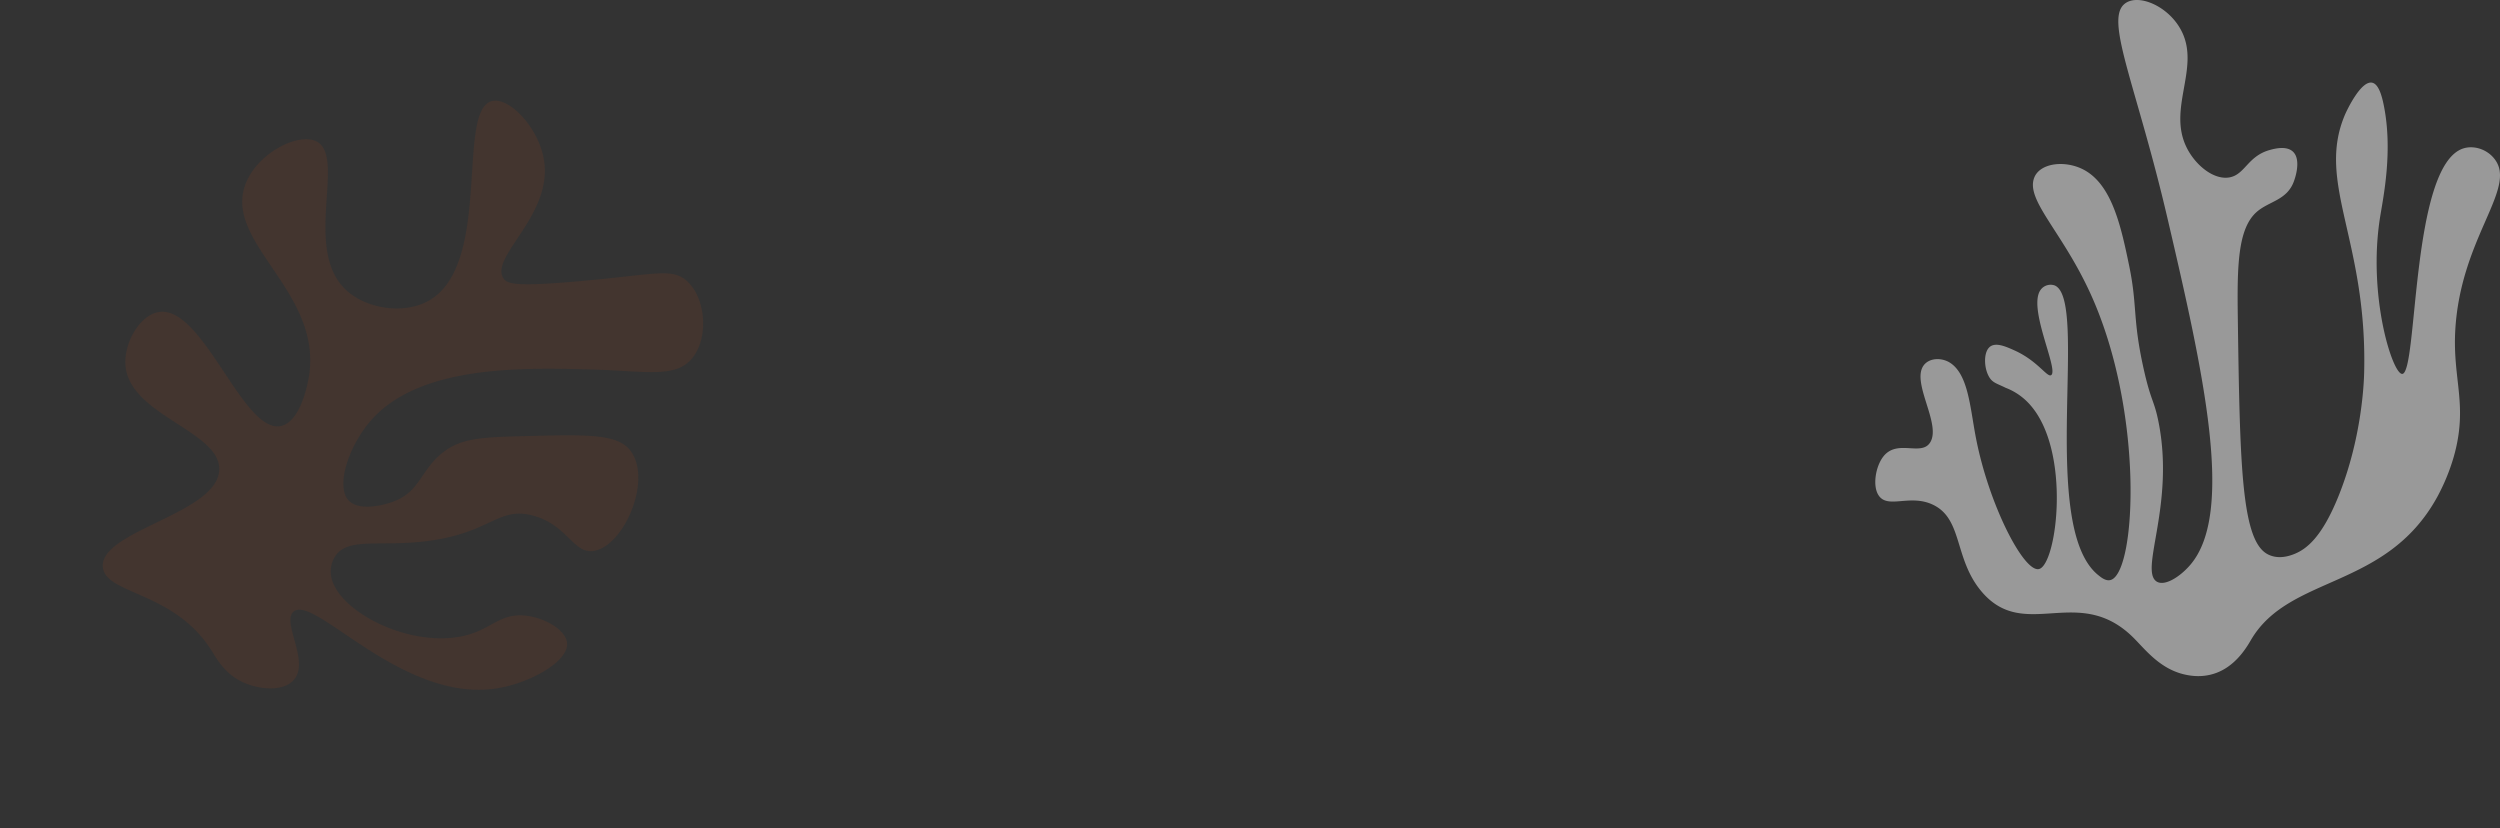 <svg xmlns="http://www.w3.org/2000/svg" width="1676.112" height="555.367" viewBox="0 0 1676.112 555.367">
  <rect x="0" y="0" width="1676.112" height="555.367" fill="#333333" stroke="none"/>
  <g id="private-suites" transform="translate(105.754 -271.35)">
    <g id="Group_87" data-name="Group 87" transform="translate(-1155.317 118.215)">
      <path id="Path_69" data-name="Path 69" d="M290.149,207.131c-21.357,9.224-15.2,25.652-42.82,54.709-23.478,24.7-46.344,32.41-44.511,48.795a19.1,19.1,0,0,0,4.852,10.512c17.356,18.836,79.275,6.217,100.27-28.3,6.888-11.318,7.094-21.251,18.6-29.109,11.283-7.705,28.739-10.212,34.773-3.233,7.917,9.15-3.075,35.476-17.791,51.752C299.8,360.6,206.714,338.438,203.628,356.726c-1.812,10.73,30.036,19.489,28.3,36.388-1.1,10.736-15.2,19.368-26.682,21.833-12.624,2.71-22.984-1.842-29.112-4.043-44.188-15.879-79.234,14.558-91.747.724C68,393.511,123.293,336,105.782,312.253c-15.664-21.245-71.947,9.583-93.8-17.791-9.188-11.51-11.624-31.3-3.233-40.431,20.424-22.231,94.842,29.715,111.592,9.7,9.062-10.827-4.566-35.779-5.82-38.021-27.7-49.6-98.434-35.261-112.242-73.571-7.767-21.548,5.728-50.728,19.406-53.37,22.322-4.313,37.191,63.562,77.631,66.309,18,1.221,39.239-10.58,46.9-27.494C166.863,92,81.944,24.614,97.7,4.972c7.491-9.341,35.6-5.2,51.752,9.7,27.594,25.458,11.095,73.85,27.494,79.246,4.184,1.377,9.6-.341,40.431-29.109,37.332-34.838,43.652-45.632,56.606-45.285C291.4,20,310.132,40.346,309.559,58.342c-.568,17.779-19.745,25.949-50.137,48.518-36.091,26.8-90.844,67.46-93.8,116.443-1.371,22.716,8.258,49.522,21.024,51.752,9.35,1.633,19.521-10.074,24.261-17.791,10.459-17.035.63-28.83,6.467-48.519,4.243-14.3,15.5-23.549,38.006-42.049,31.131-25.582,46.694-38.374,60.649-33.961,23.393,7.4,34.867,53.382,21.024,67.925C327.505,210.688,312.359,197.537,290.149,207.131Z" transform="matrix(0.788, 0.616, -0.616, 0.788, 1305.546, 156.785)" fill="#cf4d12" opacity="0.102"/>
    </g>
    <path id="Path_10" data-name="Path 10" d="M800.778,128.315c3.67.8,14.293,2.955,25.491-3.219,10.847-5.977,16.758-16.744,18.915-20.372,25.865-43.511,90.308-33.316,124.529-95.247a135.8,135.8,0,0,0,11.151-26.989c9.933-34.875-.9-51.754,1.1-85.455,3.523-59.408,38.62-91.981,27.959-111.841-4.484-8.359-14.8-12.273-22.837-9.553C952-212.5,956.911-73.28,946.328-73.272c-6.492.008-23.195-52.4-14.8-105.08,2.147-13.453,8.692-44.284,2.468-75.06-1.213-6-3.263-13.725-7.4-15.01-7.667-2.385-17.527,18.827-18.638,21.444C888.493-201.2,923.241-162.7,920.837-73.629c-.158,5.85-1.471,43.412-17.229,82.417-11.129,27.549-21.383,35.329-29.443,38.623-8.451,3.451-14.06,2.091-17.469.485-18.123-8.537-19.154-58.917-20.558-159.053-.482-34.329-.006-59.125,12.334-70.412,8.4-7.681,20.951-7.883,25.494-21.444.252-.753,4.16-11.4.548-17.514-3.864-6.537-13.852-3.739-17-2.859-14.506,4.061-16.428,15.949-26.314,18.228-10.658,2.454-23.607-7.861-29.6-20.375-12.234-25.53,8.493-51.84-2.468-76.129-8.282-18.353-31.13-27.79-39.745-18.943-11.683,12,9.332,56.112,29.6,142.968,24.067,103.121,45.265,197.282,15.35,232.323-7.252,8.49-18.192,15.209-23.3,10.722-10.06-8.841,12.755-51.879,1.967-106.351C780-56.11,777.88-54.564,772.819-77.559c-7.332-33.3-3.9-41.215-9.595-68.626-5.144-24.779-10.971-52.032-28.5-62.906-12.727-7.891-31.072-6.133-35.088,4.29-5.794,15.046,18.694,35.861,37.828,77.916,35.72,78.511,30.648,184.549,13.979,191.579-3.3,1.39-6.648-1.263-9.046-3.219C702.426,28.869,736.531-123.1,713.339-132.6a8.288,8.288,0,0,0-9.321,2.858c-8.991,11.88,11.933,52.982,7.127,57.186C708.567-70.3,702.288-81.883,686.475-89c-6.246-2.811-13.788-6.2-17.542-1.432-3.349,4.26-2.753,13.835.549,19.3,2.368,3.922,5.271,4.3,10.963,7.146a41.544,41.544,0,0,1,16.447,11.439c27.69,31.23,17.971,106.916,6.03,110.085-10.168,2.7-34.28-43.93-42.761-90.07-3.543-19.273-5.016-39.955-16.447-47.893-5.9-4.1-14.893-3.792-18.552,1.969-7.476,11.769,12.074,38.753,4.847,50.926-5.933,10-22.441-2.6-31.8,10.01-4.875,6.576-6.847,18.71-3.29,25.017,5.975,10.589,21.267-.831,37.279,7.149,19.6,9.772,13.716,36.1,32.072,57.9,28.939,34.374,64.972-5.7,101.966,31.1C774.024,111.394,783.948,124.625,800.778,128.315Z" transform="translate(558.43 595.312)" fill="#fff" opacity="0.502"/>
  </g>
</svg>
